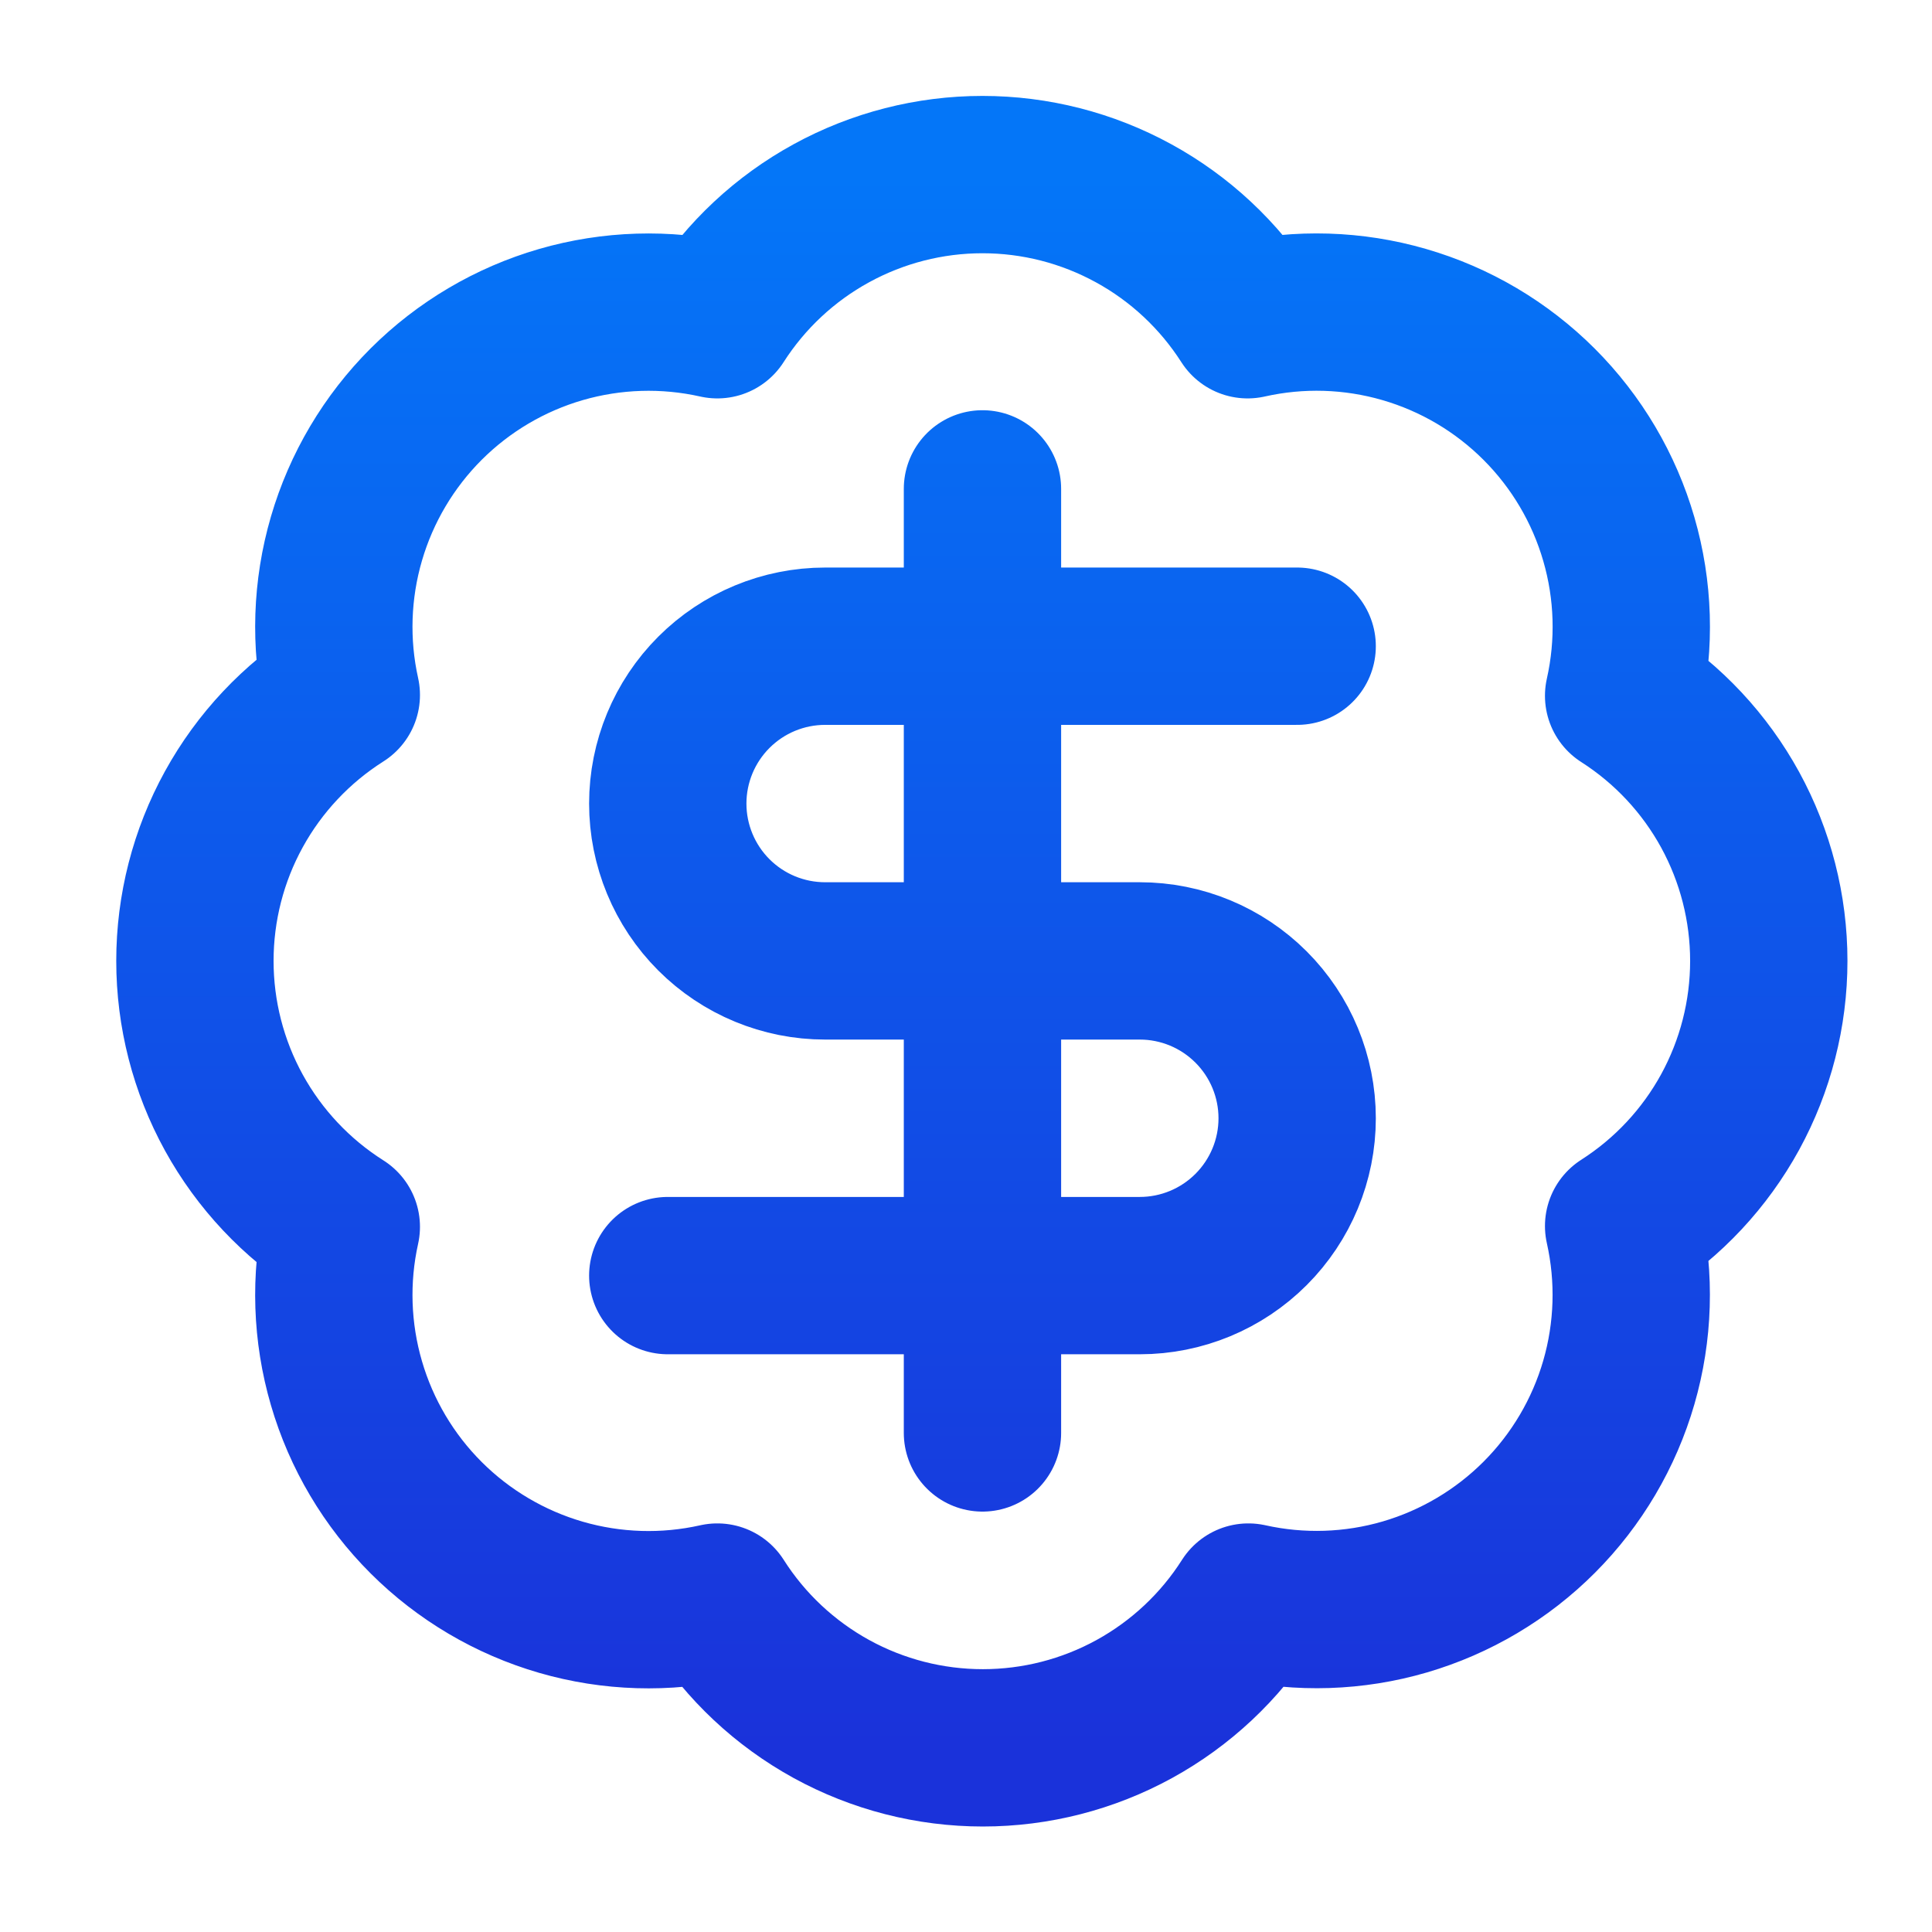 <svg xmlns="http://www.w3.org/2000/svg" width="44" height="44" viewBox="0 0 44 44" fill="none"><path d="M29.542 14.717H18.792C17.841 14.717 16.93 15.095 16.258 15.767C15.586 16.439 15.208 17.351 15.208 18.301C15.208 19.251 15.586 20.163 16.258 20.835C16.93 21.507 17.841 21.884 18.792 21.884H25.958C26.909 21.884 27.82 22.262 28.492 22.934C29.164 23.606 29.542 24.517 29.542 25.468C29.542 26.418 29.164 27.329 28.492 28.001C27.82 28.673 26.909 29.051 25.958 29.051H15.208M22.375 32.634V11.134M7.773 15.828C7.511 14.65 7.552 13.425 7.89 12.267C8.228 11.109 8.853 10.055 9.707 9.202C10.561 8.35 11.617 7.727 12.776 7.391C13.935 7.056 15.16 7.018 16.337 7.282C16.985 6.269 17.878 5.434 18.933 4.857C19.988 4.279 21.172 3.976 22.375 3.976C23.578 3.976 24.762 4.279 25.817 4.857C26.872 5.434 27.765 6.269 28.413 7.282C29.592 7.017 30.819 7.054 31.98 7.391C33.141 7.727 34.198 8.352 35.053 9.207C35.907 10.061 36.532 11.118 36.868 12.279C37.205 13.44 37.242 14.667 36.977 15.846C37.991 16.494 38.825 17.387 39.403 18.442C39.98 19.497 40.283 20.681 40.283 21.884C40.283 23.087 39.98 24.271 39.403 25.326C38.825 26.381 37.991 27.274 36.977 27.922C37.241 29.099 37.203 30.325 36.868 31.483C36.532 32.643 35.909 33.698 35.057 34.552C34.205 35.406 33.15 36.031 31.992 36.37C30.834 36.708 29.609 36.748 28.431 36.486C27.784 37.504 26.89 38.341 25.833 38.922C24.776 39.502 23.59 39.806 22.384 39.806C21.178 39.806 19.992 39.502 18.935 38.922C17.878 38.341 16.984 37.504 16.337 36.486C15.16 36.75 13.935 36.713 12.776 36.377C11.617 36.041 10.561 35.418 9.707 34.566C8.853 33.714 8.228 32.66 7.89 31.501C7.552 30.343 7.511 29.118 7.773 27.94C6.752 27.294 5.91 26.399 5.327 25.341C4.744 24.282 4.439 23.093 4.439 21.884C4.439 20.675 4.744 19.486 5.327 18.428C5.91 17.369 6.752 16.475 7.773 15.828Z" stroke="url(#paint0_linear_1_291)" stroke-width="3.583" stroke-linecap="round" stroke-linejoin="round"></path><defs><linearGradient id="paint0_linear_1_291" x1="22.361" y1="3.976" x2="22.361" y2="39.806" gradientUnits="userSpaceOnUse"><stop stop-color="#0476F8"></stop><stop offset="1" stop-color="#1A32DA"></stop></linearGradient></defs></svg>